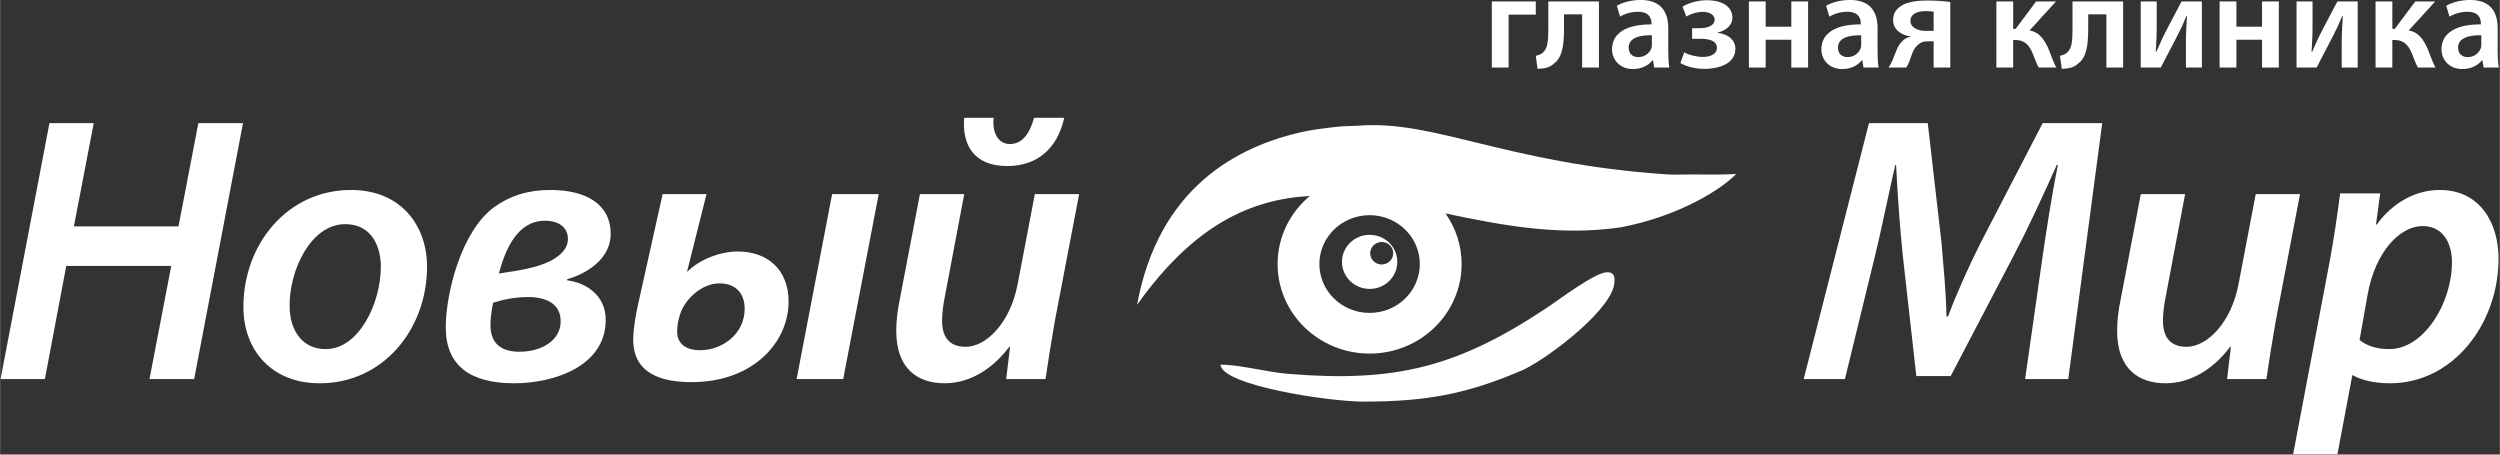 <svg version="1.1" xmlns="http://www.w3.org/2000/svg" xmlns:xlink="http://www.w3.org/1999/xlink" width="374px" height="68px" viewBox="0,0,256,46.55"><rect x="0" y="0" width="256" height="46.55" fill="#333333" stroke="none"/><g fill="#ffffff" fill-rule="evenodd" stroke="none" stroke-width="1" stroke-linecap="butt" stroke-linejoin="miter" stroke-miterlimit="10" stroke-dasharray="" stroke-dashoffset="0" font-family="none" font-weight="none" font-size="none" text-anchor="none" style="mix-blend-mode: normal"><g transform="translate(0.048,-0.004) scale(0.688,0.684)"><g id="surface1"><path d="M13.867,18.441l-2.957,15.465h15.57l2.957,-15.465h6.648l-7.273,38.32h-6.648l3.238,-16.941h-15.629l-3.18,16.941h-6.594l7.273,-38.32zM13.867,18.441"></path><path d="M48.418,52.273c4.887,0 8.184,-6.824 8.184,-12.34c0,-2.844 -1.25,-6.367 -5.285,-6.367c-5.227,0 -8.352,7.051 -8.297,12.223c0,3.812 1.988,6.484 5.344,6.484zM47.453,57.391c-6.988,0 -11.309,-4.836 -11.309,-11.43c0,-9.383 6.535,-17.512 16.023,-17.512c7.445,0 11.309,5.344 11.309,11.484c0,9.383 -6.535,17.457 -15.965,17.457zM47.453,57.391"></path><path d="M81.039,33.055c-4.148,0 -5.91,4.32 -6.875,7.902c2.613,-0.398 5.566,-0.797 7.672,-1.875c1.418,-0.742 2.613,-1.82 2.613,-3.301c0,-1.762 -1.422,-2.727 -3.355,-2.727zM78.426,44.48c-1.988,0 -3.922,0.457 -5.117,0.855c-0.168,0.91 -0.395,2.16 -0.395,3.297c0,2.5 1.25,4.035 4.316,4.035c3.41,0 6.137,-1.762 6.137,-4.547c0,-2.73 -2.273,-3.641 -4.887,-3.641zM81.836,28.449c5.281,0 8.977,2.102 8.977,6.594c0,3.754 -3.637,5.973 -6.477,6.766v0.172c2.781,0.34 5.738,2.219 5.738,5.914c0,6.992 -7.785,9.496 -13.637,9.496c-6.422,0 -10.172,-2.559 -10.172,-8.359c0,-5.059 2.27,-14.383 7.215,-18.023c2.273,-1.648 4.945,-2.559 8.297,-2.559zM81.836,28.449"></path><path d="M130.707,29.074l-5.285,27.688h-6.934l5.285,-27.688zM104.168,52.441c3.184,0 6.59,-2.387 6.59,-6.195c0,-2.273 -1.305,-3.812 -3.75,-3.812c-2.727,0 -5.285,2.504 -5.91,4.777c-0.227,0.797 -0.395,1.48 -0.395,2.445c0,1.707 1.191,2.785 3.406,2.785zM105.078,29.074l-2.898,11.598h0.055c1.82,-1.816 4.832,-3.012 7.504,-3.012c4.434,0 7.555,2.73 7.555,7.504c0,6.086 -5.281,12.055 -14.434,12.055c-4.262,0 -8.691,-1.137 -8.691,-6.367c0,-1.594 0.395,-3.867 0.738,-5.348l3.637,-16.43zM105.078,29.074"></path><path d="M147.812,17.645c-0.227,2.277 0.684,3.926 2.445,3.926c1.988,0 3.012,-1.879 3.578,-3.926h4.488c-1.023,4.664 -4.09,7.223 -8.465,7.223c-5,0 -6.762,-3.184 -6.422,-7.223zM143.438,29.074l-2.844,15.125c-0.281,1.363 -0.453,2.727 -0.453,3.809c0,2.273 0.91,3.922 3.523,3.922c3.07,0 6.648,-3.637 7.727,-9.379l2.559,-13.477h6.594l-3.637,19.105c-0.57,3.297 -1.023,6.195 -1.367,8.582h-5.852l0.57,-4.832h-0.117c-2.668,3.582 -6.137,5.461 -9.602,5.461c-4.035,0 -7.219,-2.164 -7.219,-7.848c0,-1.48 0.172,-3.07 0.57,-4.945l2.953,-15.523zM143.438,29.074"></path><path d="M301.355,56.762l2.555,-18.023c0.57,-3.922 1.367,-9.324 2.332,-14.043h-0.172c-1.988,4.492 -4.262,9.438 -6.363,13.477l-9.434,18.137h-5.113l-1.992,-17.852c-0.453,-4.266 -0.793,-9.211 -1.02,-13.762h-0.117c-1.02,4.379 -2.156,10.18 -3.125,14.043l-4.375,18.023h-6.137l9.719,-38.32h8.75l2.047,17.91c0.281,3.41 0.68,7.391 0.738,11.031h0.227c1.363,-3.641 3.184,-7.676 4.832,-10.973l9.262,-17.969h8.863l-5.055,38.32zM301.355,56.762"></path><path d="M325.168,29.074l-2.844,15.125c-0.281,1.363 -0.453,2.727 -0.453,3.809c0,2.273 0.91,3.922 3.523,3.922c3.066,0 6.648,-3.637 7.727,-9.379l2.559,-13.477h6.59l-3.633,19.105c-0.57,3.297 -1.023,6.195 -1.367,8.582h-5.852l0.566,-4.832h-0.113c-2.668,3.582 -6.137,5.461 -9.602,5.461c-4.035,0 -7.219,-2.164 -7.219,-7.848c0,-1.48 0.172,-3.07 0.57,-4.945l2.953,-15.523zM325.168,29.074"></path><path d="M351.137,50.906c1.023,0.852 2.5,1.367 4.434,1.367c5.113,0 9.32,-6.824 9.32,-13.023c0,-2.559 -1.137,-5.398 -4.375,-5.398c-3.352,0 -7.047,3.809 -8.184,10.289zM341.25,68.02l5.398,-28.652c0.625,-3.301 1.25,-7.621 1.594,-10.406h5.965l-0.625,4.66h0.113c2.387,-3.297 5.797,-5.172 9.375,-5.172c5.969,0 8.754,4.891 8.754,10.289c0,9.668 -6.707,18.652 -16.141,18.652c-2.555,0 -4.488,-0.57 -5.512,-1.195h-0.113l-2.215,11.824zM341.25,68.02"></path><path d="M228.516,0.223v1.973h-4.043v7.922h-2.5v-9.895zM228.516,0.223"></path><path d="M237.918,0.223v9.895h-2.5v-7.965h-2.699v2.137c0,2.578 -0.285,4.328 -1.461,5.199c-0.57,0.551 -1.301,0.812 -2.48,0.812l-0.262,-1.949c0.426,-0.062 0.812,-0.246 1.055,-0.469c0.73,-0.629 0.812,-1.766 0.812,-3.676v-3.984zM237.918,0.223"></path><path d="M245.797,5.281c-1.766,-0.02 -3.453,0.348 -3.453,1.852c0,0.973 0.633,1.422 1.422,1.422c1.016,0 1.727,-0.652 1.973,-1.363c0.059,-0.184 0.059,-0.363 0.059,-0.547zM248.234,7.742c0,0.895 0.039,1.766 0.164,2.375h-2.254l-0.184,-1.098h-0.062c-0.59,0.773 -1.625,1.324 -2.922,1.324c-1.992,0 -3.109,-1.445 -3.109,-2.949c0,-2.477 2.215,-3.758 5.871,-3.738v-0.16c0,-0.652 -0.266,-1.73 -2.012,-1.73c-0.977,0 -1.992,0.305 -2.66,0.734l-0.488,-1.625c0.73,-0.449 2.012,-0.875 3.574,-0.875c3.168,0 4.082,2.012 4.082,4.188zM248.234,7.742"></path><path d="M251.789,4.227h1.18c1.379,0 2.172,-0.547 2.172,-1.262c0,-0.711 -0.672,-1.176 -1.789,-1.176c-0.832,0 -1.746,0.281 -2.438,0.691l-0.547,-1.484c1.098,-0.652 2.438,-0.957 3.695,-0.957c1.688,0 3.719,0.652 3.719,2.625c0,1.258 -1.16,1.988 -2.176,2.211v0.062c1.32,0.121 2.621,0.914 2.621,2.379c0,2.293 -2.578,3.004 -4.609,3.004c-1.281,0 -2.598,-0.305 -3.574,-0.871l0.566,-1.605c0.691,0.387 1.75,0.668 2.742,0.691c1.383,0 2.133,-0.59 2.133,-1.344c0,-1.055 -1.074,-1.379 -2.477,-1.379h-1.219zM251.789,4.227"></path><path d="M262.734,0.223v3.781h3.82v-3.781h2.496v9.895h-2.496v-4.164h-3.82v4.164h-2.496v-9.895zM262.734,0.223"></path><path d="M276.953,5.281c-1.77,-0.02 -3.453,0.348 -3.453,1.852c0,0.973 0.629,1.422 1.422,1.422c1.016,0 1.727,-0.652 1.969,-1.363c0.062,-0.184 0.062,-0.363 0.062,-0.547zM279.391,7.742c0,0.895 0.039,1.766 0.16,2.375h-2.254l-0.184,-1.098h-0.059c-0.59,0.773 -1.625,1.324 -2.926,1.324c-1.988,0 -3.105,-1.445 -3.105,-2.949c0,-2.477 2.211,-3.758 5.867,-3.738v-0.16c0,-0.652 -0.262,-1.73 -2.008,-1.73c-0.977,0 -1.992,0.305 -2.66,0.734l-0.488,-1.625c0.73,-0.449 2.008,-0.875 3.574,-0.875c3.168,0 4.082,2.012 4.082,4.188zM279.391,7.742"></path><path d="M287.738,1.746c-0.348,-0.039 -0.691,-0.078 -1.238,-0.078c-1.098,0 -2.215,0.363 -2.215,1.48c0,1.039 1.238,1.484 2.215,1.484c0.586,0 0.91,0 1.238,-0.02zM290.215,10.117h-2.477v-3.922h-0.938c-0.688,0 -1.176,0.266 -1.523,0.652c-0.629,0.547 -0.871,1.605 -1.195,2.457c-0.121,0.285 -0.246,0.508 -0.406,0.812h-2.66c0.223,-0.305 0.426,-0.688 0.609,-1.117c0.363,-0.852 0.711,-2.152 1.461,-2.844c0.305,-0.305 0.691,-0.547 1.199,-0.648v-0.062c-1.199,-0.121 -2.582,-0.895 -2.582,-2.457c0,-1.121 0.633,-1.832 1.504,-2.277c0.855,-0.445 2.176,-0.629 3.492,-0.629c1.383,0 2.641,0.102 3.516,0.223zM290.215,10.117"></path><path d="M299.578,0.223v4.105h0.363l3.047,-4.105h2.965l-3.938,4.348c1.359,0.203 2.191,1.262 2.863,2.848c0.305,0.75 0.648,1.828 1.117,2.699h-2.602c-0.266,-0.426 -0.547,-1.156 -0.914,-2.113c-0.547,-1.359 -1.297,-2.012 -2.578,-2.012h-0.324v4.125h-2.5v-9.895zM299.578,0.223"></path><path d="M315.945,0.223v9.895h-2.496v-7.965h-2.703v2.137c0,2.578 -0.285,4.328 -1.461,5.199c-0.566,0.551 -1.301,0.812 -2.477,0.812l-0.266,-1.949c0.426,-0.062 0.812,-0.246 1.055,-0.469c0.734,-0.629 0.812,-1.766 0.812,-3.676v-3.984zM315.945,0.223"></path><path d="M320.941,0.223v3.555c0,1.566 -0.059,2.625 -0.141,4.004h0.082c0.527,-1.156 0.812,-1.891 1.34,-2.926l2.414,-4.633h3.027v9.895h-2.375v-3.535c0,-1.582 0.059,-2.316 0.16,-4.184h-0.078c-0.488,1.176 -0.812,1.891 -1.301,2.844c-0.75,1.461 -1.664,3.25 -2.52,4.875h-2.984v-9.895zM320.941,0.223"></path><path d="M332.805,0.223v3.781h3.816v-3.781h2.5v9.895h-2.5v-4.164h-3.816v4.164h-2.5v-9.895zM332.805,0.223"></path><path d="M344.137,0.223v3.555c0,1.566 -0.062,2.625 -0.145,4.004h0.082c0.527,-1.156 0.812,-1.891 1.34,-2.926l2.418,-4.633h3.027v9.895h-2.379v-3.535c0,-1.582 0.062,-2.316 0.164,-4.184h-0.082c-0.488,1.176 -0.812,1.891 -1.301,2.844c-0.75,1.461 -1.664,3.25 -2.516,4.875h-2.988v-9.895zM344.137,0.223"></path><path d="M356.016,0.223v4.105h0.367l3.047,-4.105h2.965l-3.941,4.348c1.363,0.203 2.195,1.262 2.863,2.848c0.305,0.75 0.652,1.828 1.117,2.699h-2.598c-0.266,-0.426 -0.551,-1.156 -0.914,-2.113c-0.547,-1.359 -1.301,-2.012 -2.578,-2.012h-0.328v4.125h-2.496v-9.895zM356.016,0.223"></path><path d="M369.258,5.281c-1.766,-0.02 -3.453,0.348 -3.453,1.852c0,0.973 0.633,1.422 1.422,1.422c1.016,0 1.727,-0.652 1.969,-1.363c0.062,-0.184 0.062,-0.363 0.062,-0.547zM371.695,7.742c0,0.895 0.039,1.766 0.164,2.375h-2.254l-0.184,-1.098h-0.062c-0.59,0.773 -1.625,1.324 -2.922,1.324c-1.992,0 -3.109,-1.445 -3.109,-2.949c0,-2.477 2.215,-3.758 5.867,-3.738v-0.16c0,-0.652 -0.262,-1.73 -2.008,-1.73c-0.977,0 -1.992,0.305 -2.66,0.734l-0.488,-1.625c0.73,-0.449 2.012,-0.875 3.574,-0.875c3.168,0 4.082,2.012 4.082,4.188zM371.695,7.742"></path><path d="M193.801,32.613l0.359,-0.793l-1.098,0.422zM193.801,32.613"></path><path d="M203.781,32.223c-4.129,0 -7.477,3.277 -7.477,7.316c0,4.039 3.348,7.316 7.477,7.316c4.125,0 7.473,-3.277 7.473,-7.316c0,-4.039 -3.348,-7.316 -7.473,-7.316zM169.168,45.645c3.16,-17.328 14.648,-23.824 25.246,-26.027c0.969,-0.195 3.715,-0.566 5.035,-0.676c0.945,-0.074 1.879,-0.059 2.797,-0.125c11.199,-0.859 21.887,5.645 45.574,7.285c1.086,0.078 2.188,0.043 3.305,0.031c2.441,-0.027 4.852,0.09 7.223,-0.09c-2.035,2.18 -8.352,6.297 -17.137,7.992c-9.258,1.375 -17.902,-0.332 -26.129,-2.07c1.508,2.156 2.395,4.766 2.395,7.574c0,7.402 -6.133,13.406 -13.695,13.406c-7.566,0 -13.695,-6.004 -13.695,-13.406c0,-4.078 1.859,-7.73 4.797,-10.191c-8.809,0.484 -17.281,4.363 -25.715,16.297zM169.168,45.645"></path><path d="M205.582,39.605c-0.945,0 -1.715,-0.754 -1.715,-1.684c0,-0.93 0.77,-1.684 1.715,-1.684c0.945,0 1.711,0.754 1.711,1.684c0,0.93 -0.766,1.684 -1.711,1.684zM203.785,35.164c-2.273,0 -4.117,1.812 -4.117,4.047c0,2.238 1.844,4.051 4.117,4.051c2.277,0 4.117,-1.812 4.117,-4.051c0,-2.234 -1.84,-4.047 -4.117,-4.047zM203.785,35.164"></path><path d="M191.734,55.988c-3.305,-0.266 -7.16,-1.383 -10.16,-1.383c0.262,3.156 16.312,5.531 21.242,5.531c9.402,0 15.551,-1.121 24.016,-4.84c4.352,-2.234 13.391,-9.352 13.391,-13.137v-0.461c0,-0.543 -0.383,-0.922 -0.922,-0.922h-0.23c-1.691,0 -7.246,4.195 -8.82,5.254c-13.5,9.047 -22.742,11.238 -38.516,9.957zM191.734,55.988"></path></g></g></g></svg>